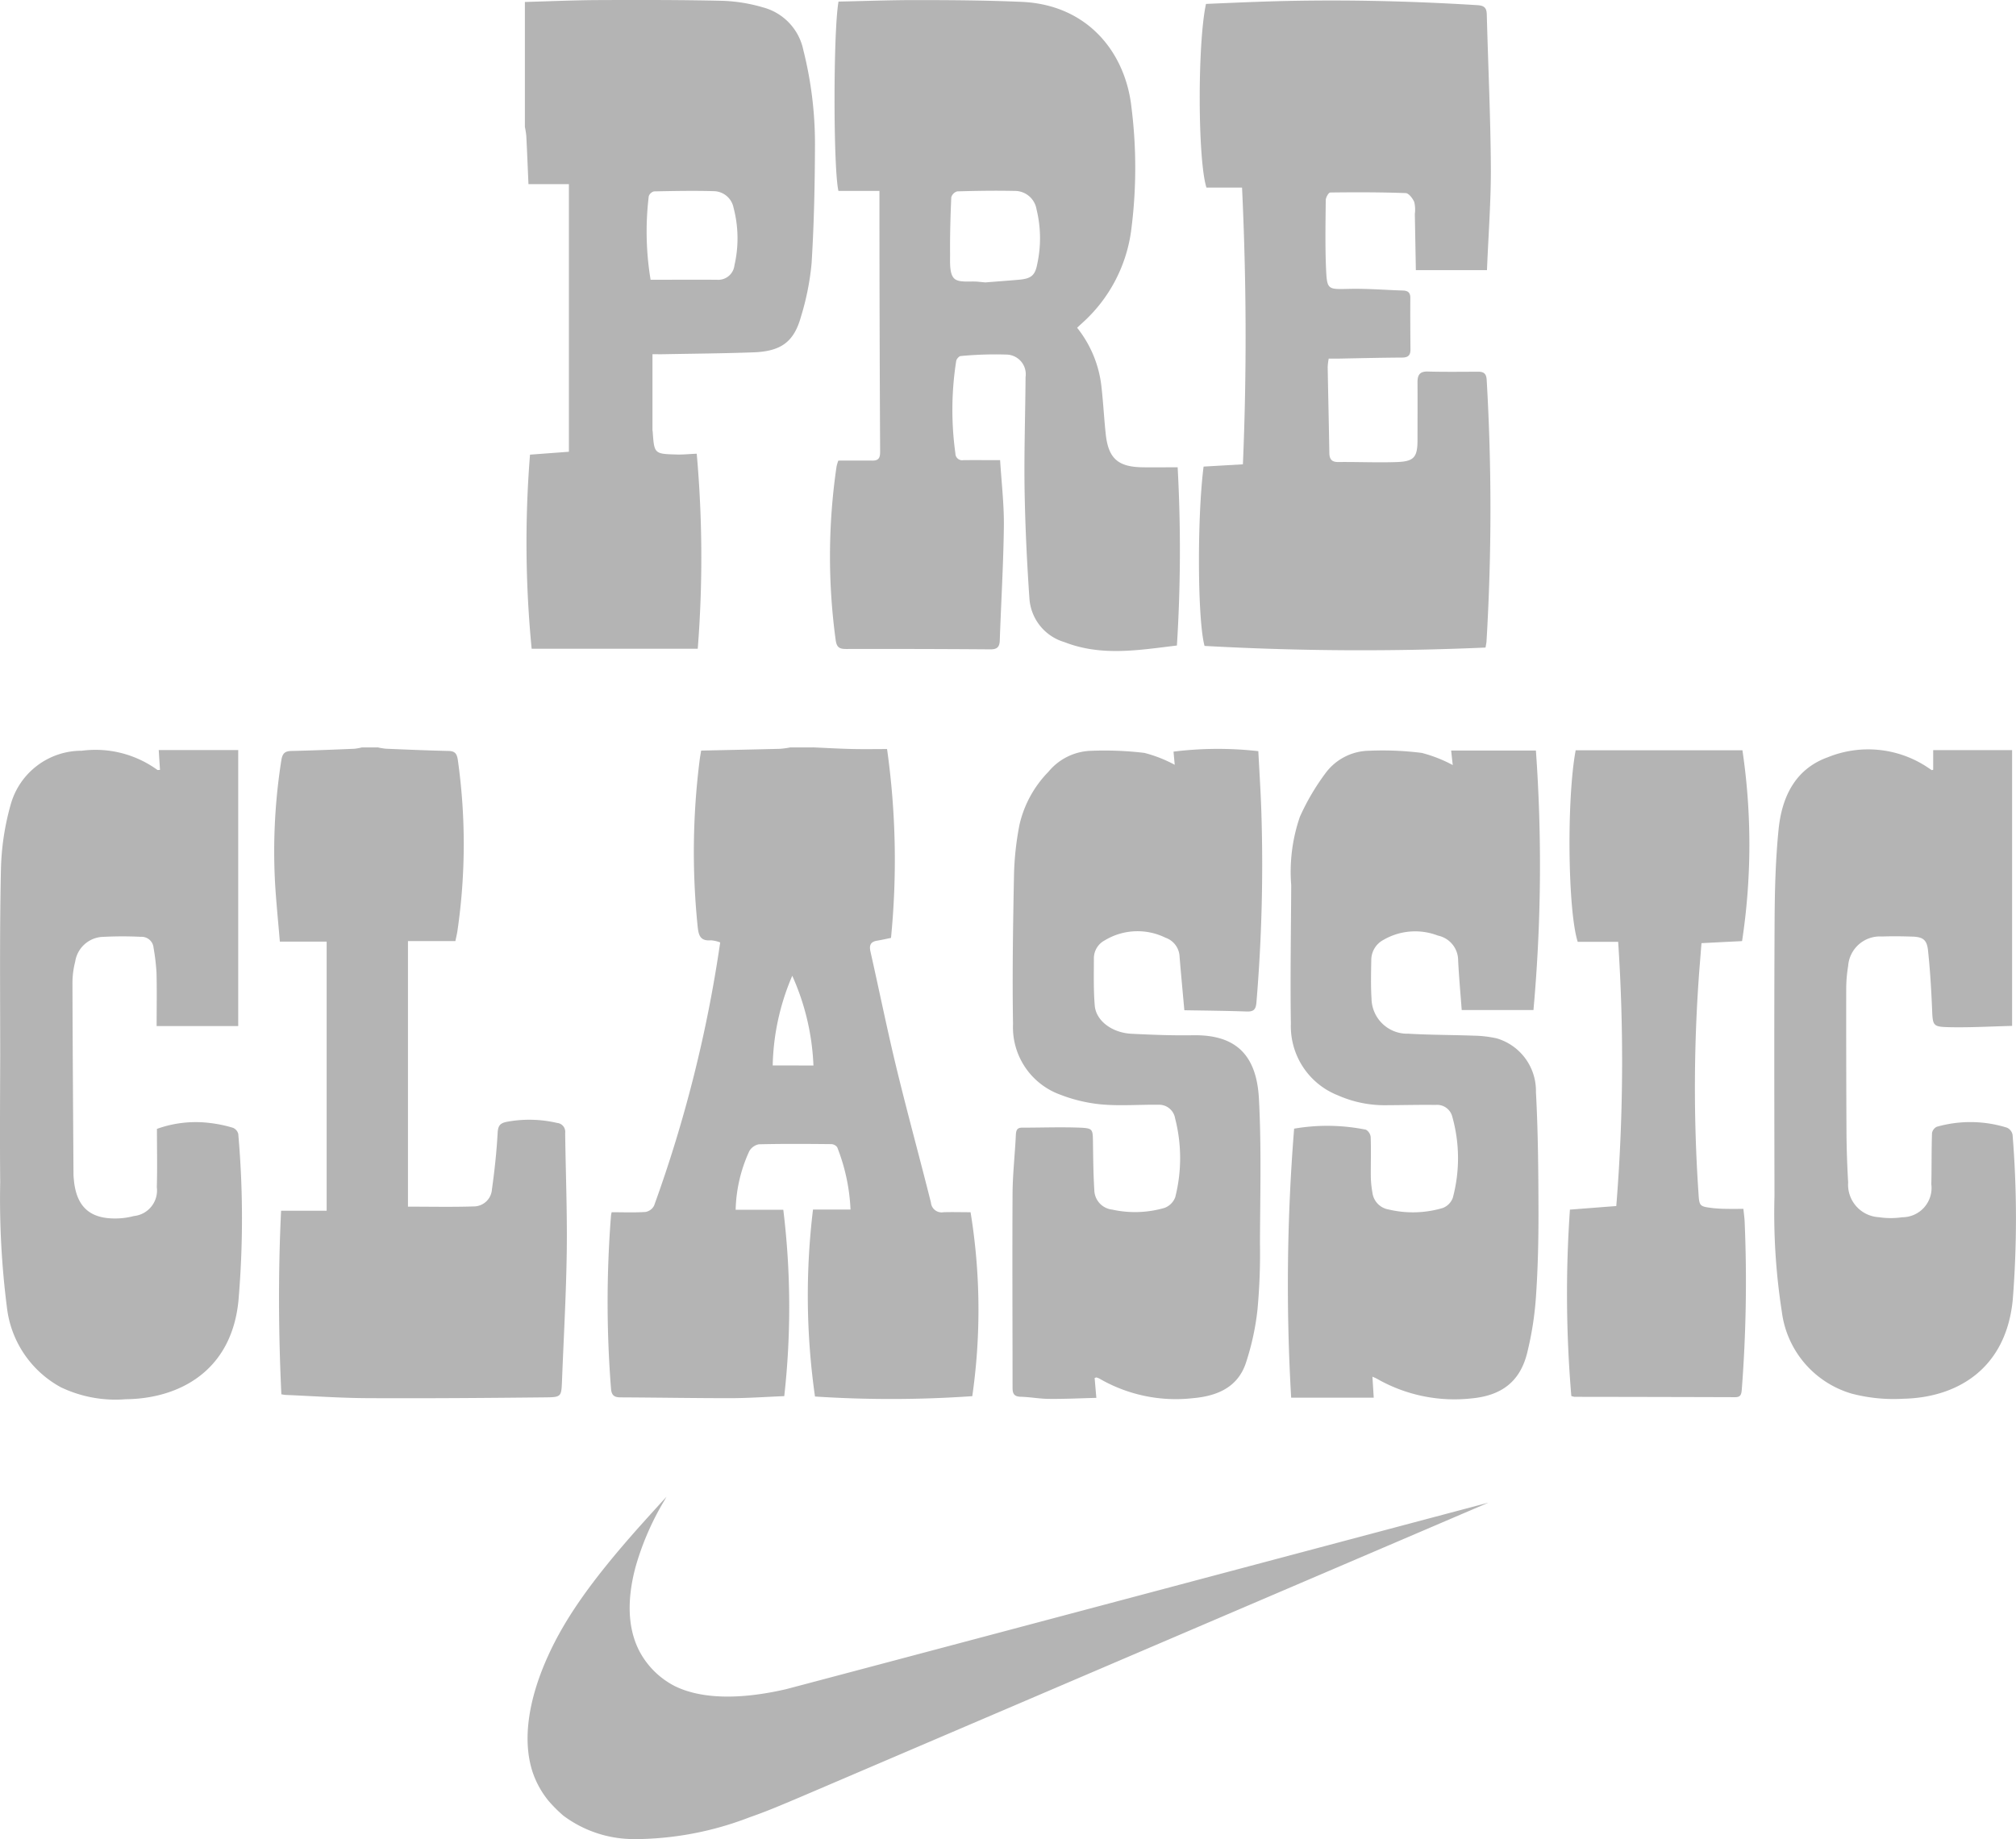 <svg xmlns="http://www.w3.org/2000/svg" xmlns:xlink="http://www.w3.org/1999/xlink" width="169.257" height="154.453" viewBox="0 0 169.257 154.453">
  <defs>
    <clipPath id="clip-path">
      <rect id="Rectangle_9340" data-name="Rectangle 9340" width="169.257" height="154.453" fill="#b4b4b4"/>
    </clipPath>
  </defs>
  <g id="Group_14768" data-name="Group 14768" transform="translate(0)">
    <g id="Group_14500" data-name="Group 14500" transform="translate(0)" clip-path="url(#clip-path)">
      <path id="Path_3130" data-name="Path 3130" d="M65.506,59.418c1.106.048,2.212.114,3.318.138.968.024,1.935.005,2.935.005a66.744,66.744,0,0,1,.331,15.857c-.412.087-.785.172-1.164.234-.555.091-.679.383-.56.92.737,3.265,1.4,6.544,2.189,9.8.914,3.769,1.943,7.508,2.887,11.271a.9.9,0,0,0,1.053.813c.728-.023,1.455,0,2.275,0a50.957,50.957,0,0,1,.144,15.446,98.031,98.031,0,0,1-13.206.029,60,60,0,0,1-.167-15.7h3.15A16.162,16.162,0,0,0,67.574,93a.645.645,0,0,0-.516-.263c-2.021-.02-4.041-.034-6.062.014a1.188,1.188,0,0,0-.8.57,12.441,12.441,0,0,0-1.149,4.926h4a67.326,67.326,0,0,1,.081,15.652c-1.522.061-3,.167-4.472.172-3.088,0-6.176-.053-9.264-.068-.522,0-.766-.157-.809-.732a92.566,92.566,0,0,1,0-14.541,2.126,2.126,0,0,1,.053-.274c.966,0,1.905.039,2.843-.023A1.006,1.006,0,0,0,52.2,97.9,112.091,112.091,0,0,0,57.749,75.8a2.608,2.608,0,0,0-.775-.177c-.947.077-1.049-.473-1.125-1.24a61.4,61.4,0,0,1,.172-13.87c.029-.239.072-.474.129-.823,2.222-.049,4.43-.092,6.632-.149a7.482,7.482,0,0,0,.838-.115h1.9Zm.072,26.716A20.342,20.342,0,0,0,63.8,78.6a20.036,20.036,0,0,0-1.642,7.531Z" transform="translate(2.716 3.341)" fill="#b4b4b4"/>
      <path id="Path_3131" data-name="Path 3131" d="M30.479,59.418a5.726,5.726,0,0,0,.694.115c1.748.072,3.5.148,5.248.187.56.01.717.234.794.77a50.5,50.5,0,0,1-.038,14.365c-.039.258-.106.517-.168.832H33.026v22.3c1.819,0,3.711.042,5.6-.02a1.532,1.532,0,0,0,1.45-1.422c.221-1.58.393-3.17.48-4.759.033-.617.22-.819.8-.928a10.309,10.309,0,0,1,4.193.1.748.748,0,0,1,.676.843c.042,3.3.176,6.6.134,9.9-.049,3.639-.259,7.273-.4,10.912-.053,1.312-.057,1.374-1.335,1.389-4.984.052-9.969.091-14.958.067-2.284-.009-4.567-.172-6.851-.268-.12,0-.236-.029-.417-.053-.244-5.147-.273-10.27-.023-15.417H26.2v-22.6h-3.93c-.144-1.748-.316-3.381-.407-5.018A49.089,49.089,0,0,1,22.4,60.476c.1-.608.344-.747.885-.756,1.752-.039,3.5-.111,5.248-.183a4.819,4.819,0,0,0,.626-.114h1.317Z" transform="translate(1.225 3.341)" fill="#b4b4b4"/>
      <path id="Path_3132" data-name="Path 3132" d="M109.468,112.233c.039.646.073,1.173.11,1.781h-6.932a163.715,163.715,0,0,1,.249-22.59,16.367,16.367,0,0,1,6.028.087.816.816,0,0,1,.4.627c.039,1.115,0,2.231.011,3.351a8.375,8.375,0,0,0,.133,1.3,1.642,1.642,0,0,0,1.365,1.423,8.792,8.792,0,0,0,4.539-.125,1.446,1.446,0,0,0,.848-.862,12.859,12.859,0,0,0-.052-6.827,1.31,1.31,0,0,0-1.389-.967c-1.384-.019-2.773.019-4.156.024a9.666,9.666,0,0,1-4.041-.824,6.239,6.239,0,0,1-3.96-6.013c-.058-3.884.011-7.766.029-11.649a14.171,14.171,0,0,1,.729-5.736,19.345,19.345,0,0,1,2.116-3.614,4.63,4.63,0,0,1,3.7-1.93,26.166,26.166,0,0,1,4.419.182,11.77,11.77,0,0,1,2.6,1.02c-.035-.287-.078-.684-.135-1.217h7.115a135.458,135.458,0,0,1-.206,21.79h-6.023c-.111-1.475-.234-2.82-.3-4.166a2.128,2.128,0,0,0-1.7-2.087,5.3,5.3,0,0,0-4.567.359,1.912,1.912,0,0,0-1.025,1.656c-.018,1.092-.048,2.189.019,3.275a3,3,0,0,0,3.089,2.949c1.819.106,3.648.1,5.467.164a9.735,9.735,0,0,1,1.948.225,4.59,4.59,0,0,1,3.3,4.5c.181,3.337.206,6.688.214,10.035.006,2.4-.048,4.807-.214,7.2a27.41,27.41,0,0,1-.747,4.726c-.609,2.4-2.179,3.548-4.669,3.777a13.1,13.1,0,0,1-7.933-1.652c-.082-.048-.169-.076-.379-.176Z" transform="translate(5.756 3.355)" fill="#b4b4b4"/>
      <path id="Path_3133" data-name="Path 3133" d="M87.377,112.361c.043.518.087,1.02.144,1.676-1.346.033-2.643.1-3.941.086-.8,0-1.6-.157-2.4-.177-.55-.014-.694-.244-.694-.751,0-5.434-.029-10.869,0-16.3.01-1.647.2-3.293.278-4.941.019-.369.091-.607.516-.607,1.623,0,3.251-.062,4.874,0,1.072.048,1.063.138,1.083,1.183.019,1.355.029,2.715.114,4.07a1.683,1.683,0,0,0,1.5,1.628,8.869,8.869,0,0,0,4.395-.144,1.53,1.53,0,0,0,.9-.9,13.374,13.374,0,0,0-.014-6.621,1.364,1.364,0,0,0-1.408-1.14c-1.58-.019-3.17.11-4.735-.024a12.9,12.9,0,0,1-3.514-.828,6.02,6.02,0,0,1-3.95-5.922c-.068-4.152,0-8.3.081-12.454a24.664,24.664,0,0,1,.469-4.319A9.331,9.331,0,0,1,83.5,61.46a4.826,4.826,0,0,1,3.414-1.752,28.176,28.176,0,0,1,4.635.168,11.159,11.159,0,0,1,2.552,1c-.024-.283-.062-.656-.1-1.106a30.191,30.191,0,0,1,7.119-.039c.087,1.667.192,3.3.249,4.941a138.731,138.731,0,0,1-.407,16.15c-.049.594-.221.79-.819.771-1.767-.062-3.534-.076-5.234-.106-.144-1.6-.282-3.045-.4-4.491A1.754,1.754,0,0,0,93.333,75.4a5.32,5.32,0,0,0-5.1.215,1.707,1.707,0,0,0-.919,1.48c0,1.331-.038,2.667.072,3.993.106,1.289,1.455,2.294,3.093,2.375,1.724.086,3.453.153,5.177.124,3.543-.052,5.319,1.614,5.516,5.343.215,4.041.1,8.1.086,12.152a51.521,51.521,0,0,1-.206,5.525,21.791,21.791,0,0,1-.985,4.525c-.7,2.059-2.457,2.763-4.468,2.935a12.786,12.786,0,0,1-7.795-1.633,1.613,1.613,0,0,0-.267-.11c-.02-.005-.049.01-.168.048Z" transform="translate(4.525 3.348)" fill="#b4b4b4"/>
      <path id="Path_3134" data-name="Path 3134" d="M19.992,82.809H13.15c0-1.533.029-3.007-.01-4.482a18.2,18.2,0,0,0-.248-2.092,1.006,1.006,0,0,0-1.058-.919,31.388,31.388,0,0,0-3.351.014A2.451,2.451,0,0,0,6.313,77.4a7.212,7.212,0,0,0-.229,1.872c.014,5.315.052,10.625.086,15.94,0,.191.019.388.038.579.23,2.236,1.384,3.246,3.659,3.174a5.98,5.98,0,0,0,1.365-.2,2.162,2.162,0,0,0,1.934-2.428c.048-1.622.01-3.246.01-4.892a9.632,9.632,0,0,1,4.457-.493,10.924,10.924,0,0,1,1.92.4.754.754,0,0,1,.45.512,80.816,80.816,0,0,1,.015,14.029c-.6,6-5.114,8.216-9.466,8.254a10.634,10.634,0,0,1-5.453-1.01,8.776,8.776,0,0,1-4.515-6.68A71.725,71.725,0,0,1,.017,95.923c-.034-3.519-.01-7.039,0-10.557,0-5.243-.053-10.49.062-15.728A21.769,21.769,0,0,1,.9,64.2a6.173,6.173,0,0,1,5.966-4.51A8.85,8.85,0,0,1,13.212,61.3c.029.023.091,0,.221,0-.034-.522-.068-1.045-.106-1.667H20V82.8Z" transform="translate(0 3.353)" fill="#b4b4b4"/>
      <path id="Path_3135" data-name="Path 3135" d="M154.374,61.286V59.639H161V82.8c-1.756.043-3.471.144-5.181.11-1.518-.029-1.479-.1-1.541-1.613-.068-1.623-.168-3.247-.34-4.86-.1-.877-.431-1.107-1.317-1.135-.852-.029-1.7-.038-2.552-.009a2.672,2.672,0,0,0-2.834,2.471,12.16,12.16,0,0,0-.163,1.958q-.008,6.04.023,12.085c.01,1.384.062,2.767.139,4.146a2.736,2.736,0,0,0,2.58,2.911,6.578,6.578,0,0,0,1.958.005,2.462,2.462,0,0,0,2.446-2.777c.034-1.432.009-2.863.058-4.29a.727.727,0,0,1,.4-.531,10.292,10.292,0,0,1,5.894.076.827.827,0,0,1,.469.594,86.974,86.974,0,0,1,.019,13.819c-.55,5.841-4.673,8.259-9.207,8.35a13.857,13.857,0,0,1-4.323-.431,8.24,8.24,0,0,1-5.861-6.879,53.655,53.655,0,0,1-.617-9.72c-.015-7.722-.03-15.445.01-23.168.014-2.542.081-5.094.335-7.623.273-2.69,1.378-5.055,4.117-6.042a9,9,0,0,1,8.254.751c.163.106.321.215.484.321.015.01.048-.01.125-.029" transform="translate(7.93 3.35)" fill="#b4b4b4"/>
      <path id="Path_3136" data-name="Path 3136" d="M124.921,113.886a101.774,101.774,0,0,1-.119-15.662c1.3-.1,2.556-.2,3.892-.3a151.341,151.341,0,0,0,.158-22.187h-3.395c-.833-2.586-.939-12-.172-16.087h14a53.963,53.963,0,0,1-.03,16.025c-1.144.058-2.231.111-3.408.173-.058.718-.106,1.384-.163,2.049a131.058,131.058,0,0,0-.091,18.908c.072,1.144.081,1.153,1.225,1.293a12.331,12.331,0,0,0,1.236.062c.411.01.823,0,1.312,0,.038.392.1.789.11,1.191a118.275,118.275,0,0,1-.244,13.967c-.034.383-.068.656-.546.656q-6.745-.021-13.492-.029a1.364,1.364,0,0,1-.274-.068Z" transform="translate(7.004 3.354)" fill="#b4b4b4"/>
      <path id="Path_3137" data-name="Path 3137" d="M41.721.166C43.761.109,45.8.018,47.84.007c3.5-.014,7.009-.019,10.514.062A13.68,13.68,0,0,1,61.72.621,4.682,4.682,0,0,1,65.1,4.207a32.125,32.125,0,0,1,.977,7.924c-.01,3.323-.077,6.646-.283,9.963a22.051,22.051,0,0,1-.89,4.487c-.588,2.13-1.675,2.925-4,3.007-2.5.091-5.008.11-7.512.157-.264.005-.527,0-.958,0v6.368c0,.048.015.1.019.144.13,1.853.13,1.862,2.035,1.911.526.014,1.058-.043,1.661-.068a98.357,98.357,0,0,1,.086,16.38H42.29a92.184,92.184,0,0,1-.138-16.3c1.072-.081,2.106-.157,3.265-.244V15.463H42.022c-.057-1.3-.11-2.671-.182-4.041a7.205,7.205,0,0,0-.119-.771V.166ZM52.269,23.493c1.9,0,3.735-.01,5.573,0a1.371,1.371,0,0,0,1.476-1.225,10.076,10.076,0,0,0-.077-4.822,1.721,1.721,0,0,0-1.661-1.393c-1.671-.049-3.342-.015-5.017.019a.625.625,0,0,0-.442.412,24.749,24.749,0,0,0,.154,7Z" transform="translate(2.346 0)" fill="#b4b4b4"/>
      <path id="Path_3138" data-name="Path 3138" d="M70.128,16.033H66.682c-.437-1.9-.437-13.445.008-15.9C68.907.089,71.138,0,73.374.008c2.9,0,5.793.024,8.681.148,5.574.24,8.718,4.271,9.226,8.834a40.673,40.673,0,0,1-.034,10.457,12.68,12.68,0,0,1-4.094,7.676c-.124.114-.249.229-.431.4a9.6,9.6,0,0,1,2.059,5.114c.144,1.278.206,2.561.346,3.839.22,2.006,1.018,2.724,3.035,2.763.968.019,1.939,0,3,0A128.016,128.016,0,0,1,95.1,54.207c-3.19.383-6.335.934-9.446-.287a4.1,4.1,0,0,1-2.935-3.639c-.212-3.069-.36-6.148-.409-9.226-.046-3.132.062-6.263.083-9.394a1.649,1.649,0,0,0-1.615-1.886,30.123,30.123,0,0,0-3.839.125c-.134.01-.345.253-.369.412a26.509,26.509,0,0,0-.068,7.761.571.571,0,0,0,.672.569c.99-.01,1.977,0,3.082,0,.116,1.877.336,3.711.316,5.54-.038,3.2-.234,6.4-.344,9.595-.019.537-.206.756-.786.752q-6.054-.044-12.112-.03c-.552,0-.791-.124-.878-.741a51.9,51.9,0,0,1,.072-14.579,3.591,3.591,0,0,1,.149-.5c.966,0,1.91-.01,2.853,0,.562.01.662-.268.656-.776q-.049-9.652-.057-19.3V16.028Zm8.924,7.68c.881-.072,1.824-.138,2.768-.221,1.015-.091,1.365-.33,1.551-1.307a10.207,10.207,0,0,0-.058-4.61,1.842,1.842,0,0,0-1.857-1.542c-1.6-.034-3.2-.01-4.8.038a.729.729,0,0,0-.5.5c-.069,1.594-.115,3.193-.1,4.792,0,.695-.057,1.623.339,2.016s1.318.21,2.007.278l.646.062Z" transform="translate(3.71 0)" fill="#b4b4b4"/>
      <path id="Path_3139" data-name="Path 3139" d="M98.93,15.749h-3c-.732-2.3-.76-12.076-.038-15.422,1.48-.062,2.983-.13,4.482-.182,6.105-.215,12.209-.091,18.3.286.613.039.781.245.794.81.111,4.247.312,8.489.34,12.73.019,2.855-.206,5.713-.325,8.711h-5.971q-.043-2.364-.086-4.716a2.792,2.792,0,0,0-.049-1.006c-.134-.306-.459-.737-.718-.747-2.111-.077-4.223-.077-6.338-.049-.134,0-.369.412-.374.633-.019,1.915-.057,3.835.024,5.75.081,1.809.144,1.747,1.934,1.709,1.5-.034,3.011.091,4.52.139.4.014.622.153.622.607-.01,1.451,0,2.907.011,4.357,0,.493-.215.666-.714.666-1.752.01-3.5.052-5.253.086-.287.005-.569,0-.895,0a4.865,4.865,0,0,0-.087.709c.043,2.4.1,4.8.139,7.206.01.537.2.781.766.771,1.652-.019,3.3.062,4.951,0,1.422-.058,1.686-.431,1.686-1.877,0-1.6.01-3.2,0-4.808-.005-.6.167-.934.862-.914,1.407.038,2.82.019,4.227.014.465,0,.684.149.718.671a186.94,186.94,0,0,1-.014,21.976c-.01.144-.043.283-.081.518q-11.822.516-23.591-.138c-.594-2.126-.632-10.774-.081-15.059l3.3-.191c.331-7.785.293-15.46-.072-23.241Z" transform="translate(5.359 0.002)" fill="#b4b4b4"/>
      <path id="Path_3140" data-name="Path 3140" d="M50.84,147.745a9.881,9.881,0,0,1-5.911-1.975,12.152,12.152,0,0,1-1.228-1.228,7.7,7.7,0,0,1-1.332-2.393c-.871-2.609-.422-6.024,1.283-9.78,1.455-3.215,3.707-6.4,7.631-10.815.58-.65,2.3-2.55,2.311-2.55l-.206.363a23.1,23.1,0,0,0-2.37,5.466c-.763,2.8-.671,5.2.27,7.059A6.928,6.928,0,0,0,54.3,134.9c2.192,1.077,5.407,1.164,9.325.26.27-.065,13.651-3.617,29.731-7.892s29.245-7.777,29.245-7.772-37.363,15.993-56.762,24.291c-3.075,1.315-3.892,1.646-5.337,2.155a26.963,26.963,0,0,1-9.672,1.807Z" transform="translate(2.358 6.692)" fill="#b4b4b4"/>
    </g>
  </g>
</svg>
